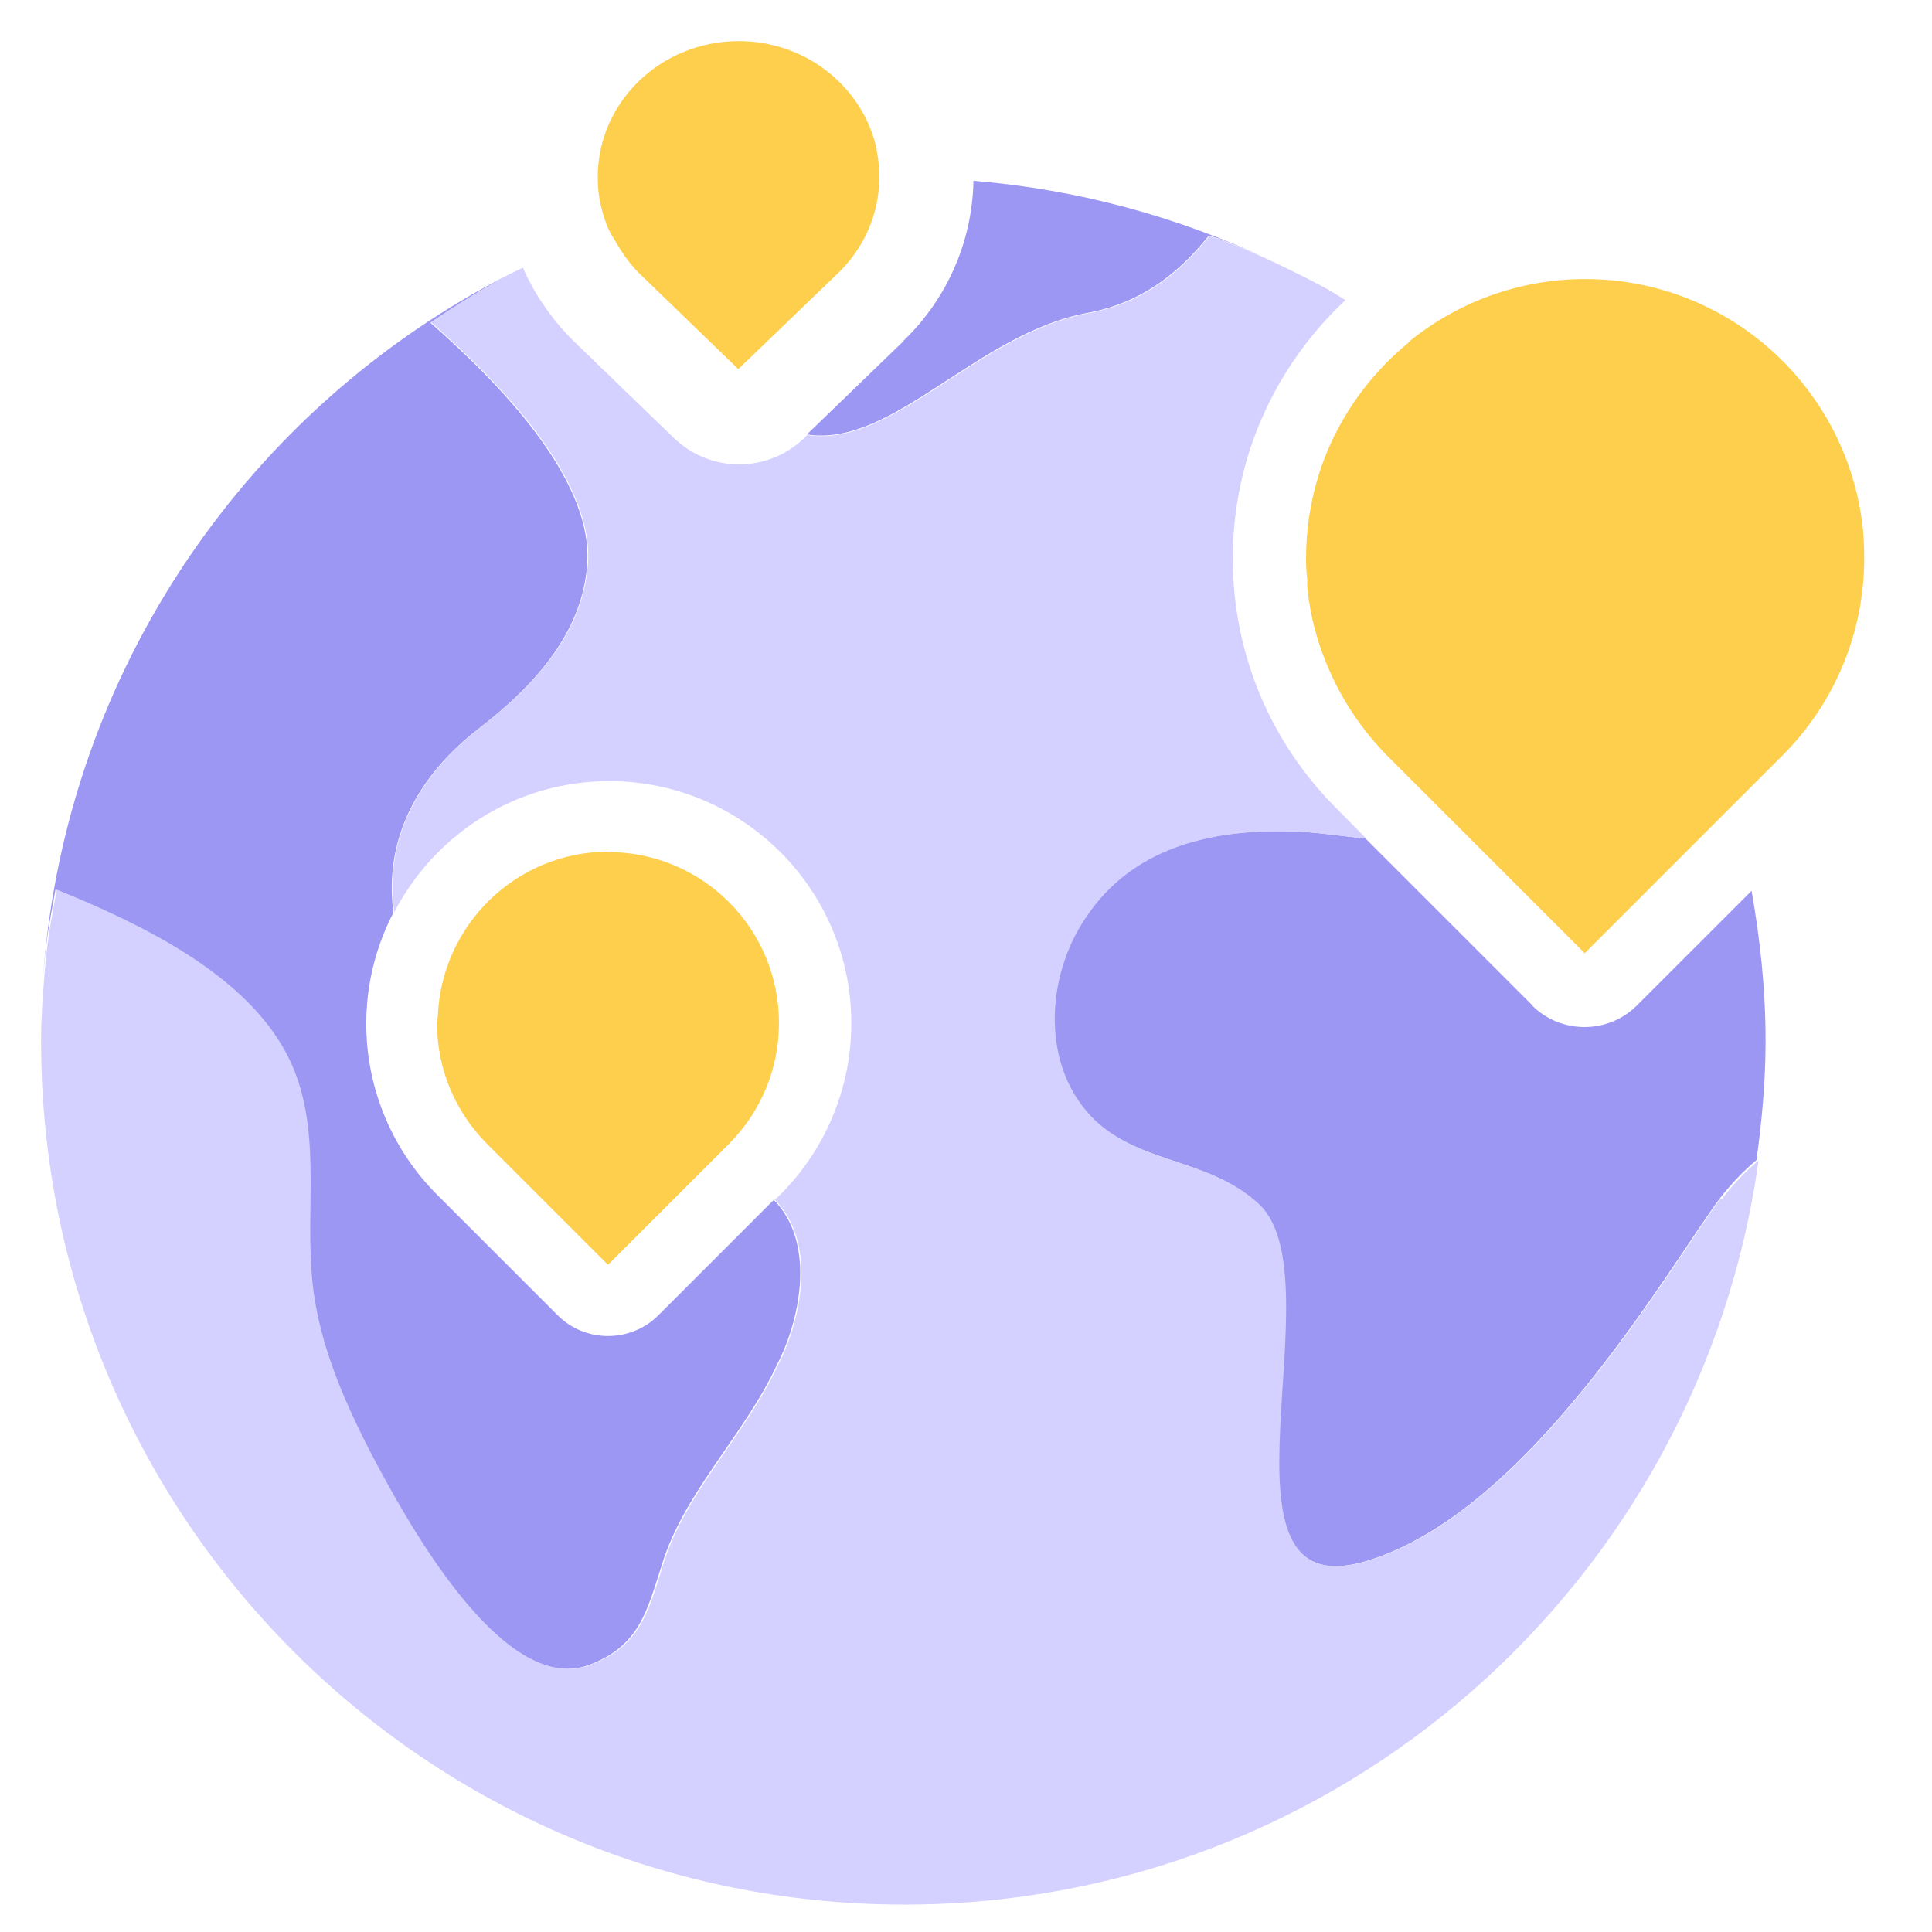 <svg width="36" height="36" viewBox="0 0 36 36" fill="none" xmlns="http://www.w3.org/2000/svg">
<path d="M11.337 15.87C9.621 15.87 8.227 17.233 8.158 18.933C8.158 18.979 8.143 19.018 8.143 19.064C8.143 19.945 8.503 20.741 9.077 21.316L11.329 23.567L13.16 21.737L13.581 21.316C14.155 20.741 14.515 19.945 14.515 19.064C14.515 17.302 13.091 15.877 11.329 15.877L11.337 15.87Z" fill="#FECE4D"/>
<path d="M26.25 6.38C25.477 7.016 24.88 7.866 24.573 8.846C24.42 9.336 24.336 9.865 24.336 10.409C24.336 10.539 24.343 10.669 24.359 10.799C24.359 10.845 24.359 10.891 24.359 10.937C24.412 11.481 24.55 11.994 24.765 12.477C25.025 13.082 25.4 13.626 25.852 14.085L27.239 15.472L29.529 17.762L32.286 15.005L33.213 14.078C34.155 13.136 34.737 11.833 34.737 10.401C34.737 10.225 34.73 10.049 34.714 9.873C34.446 7.253 32.233 5.2 29.537 5.2C28.296 5.2 27.154 5.637 26.258 6.364" fill="#FECE4D"/>
<path d="M28.563 18.743L25.446 15.626C24.925 15.572 24.412 15.488 23.952 15.488C22.474 15.465 21.072 15.825 20.23 17.081C19.464 18.192 19.364 19.9 20.406 20.888C21.302 21.707 22.551 21.585 23.462 22.45C24.917 23.875 22.367 29.964 25.423 29.099C28.479 28.21 31.083 23.63 32.048 22.328C32.278 22.037 32.5 21.807 32.73 21.616C32.83 20.888 32.899 20.152 32.899 19.394C32.899 18.437 32.799 17.51 32.638 16.599L30.501 18.735C29.965 19.272 29.084 19.272 28.548 18.735L28.563 18.743Z" fill="#9D97F4"/>
<path d="M16.836 6.356L15.036 8.095C16.63 8.348 18.207 6.203 20.276 5.828C21.371 5.621 22.045 4.985 22.527 4.388C22.573 4.403 22.727 4.449 22.78 4.472C23.079 4.587 23.37 4.71 23.653 4.84C21.953 4.043 20.099 3.53 18.139 3.369C18.116 4.541 17.618 5.598 16.836 6.349V6.356Z" fill="#9D97F4"/>
<path d="M1.035 16.577C2.681 17.243 4.474 18.147 5.27 19.549C6.006 20.828 5.676 22.321 5.784 23.692C5.868 24.895 6.358 26.029 6.894 27.086C7.438 28.097 9.315 31.681 11 31.015C11.927 30.655 12.057 30.004 12.332 29.161C12.739 27.813 13.88 26.726 14.477 25.431C14.914 24.589 15.182 23.218 14.477 22.421C14.462 22.398 14.439 22.383 14.416 22.36L12.264 24.512C12.018 24.757 11.681 24.895 11.329 24.895C10.977 24.895 10.64 24.757 10.395 24.512L8.143 22.26C7.331 21.448 6.825 20.315 6.825 19.074C6.825 18.331 7.009 17.626 7.331 17.006C7.17 15.811 7.622 14.578 8.932 13.566C9.966 12.77 10.915 11.736 10.946 10.388C10.969 8.887 9.345 7.171 8.02 6.014C8.495 5.692 8.985 5.386 9.491 5.11C4.65 7.584 1.234 12.456 0.805 18.17C0.828 17.917 0.851 17.664 0.889 17.412C0.927 17.128 0.989 16.852 1.035 16.569V16.577Z" fill="#9D97F4"/>
<path d="M32.063 22.329C31.098 23.632 28.494 28.204 25.437 29.101C22.381 29.966 24.924 23.877 23.477 22.452C22.557 21.587 21.309 21.709 20.42 20.89C19.379 19.901 19.478 18.193 20.244 17.083C21.087 15.826 22.488 15.466 23.967 15.489C24.426 15.489 24.939 15.574 25.46 15.627L24.901 15.061C24.901 15.061 24.878 15.038 24.863 15.022C23.691 13.835 22.971 12.204 22.971 10.403C22.971 8.504 23.783 6.796 25.07 5.593C24.932 5.509 24.794 5.417 24.648 5.341C24.419 5.218 24.189 5.103 23.951 4.988C23.86 4.942 23.76 4.896 23.66 4.85C23.377 4.72 23.086 4.598 22.787 4.483C22.734 4.46 22.588 4.414 22.534 4.398C22.052 4.996 21.378 5.632 20.282 5.838C18.222 6.214 16.637 8.358 15.043 8.106L14.99 8.159C14.308 8.818 13.236 8.818 12.554 8.159L10.7 6.367C10.302 5.976 9.973 5.509 9.743 4.988C9.666 5.027 9.582 5.065 9.505 5.103C9 5.379 8.51 5.678 8.035 6.007C9.36 7.164 10.984 8.879 10.961 10.381C10.93 11.729 9.98 12.763 8.946 13.559C7.637 14.578 7.177 15.803 7.346 16.998C8.096 15.551 9.605 14.555 11.351 14.555C13.841 14.555 15.863 16.577 15.863 19.067C15.863 20.307 15.357 21.441 14.546 22.253L14.438 22.36C14.438 22.36 14.484 22.398 14.499 22.421C15.204 23.218 14.936 24.589 14.499 25.432C13.902 26.734 12.761 27.814 12.355 29.162C12.087 30.004 11.949 30.655 11.022 31.015C9.337 31.689 7.46 28.105 6.917 27.086C6.373 26.029 5.883 24.895 5.806 23.693C5.699 22.322 6.02 20.828 5.293 19.549C4.504 18.147 2.704 17.244 1.057 16.577C1.011 16.861 0.95 17.129 0.911 17.42C0.873 17.665 0.85 17.918 0.827 18.178C0.797 18.569 0.766 18.959 0.766 19.358C0.766 19.373 0.766 19.396 0.766 19.411C0.766 28.289 7.966 35.489 16.851 35.489C24.978 35.489 31.68 29.453 32.768 21.625C32.538 21.816 32.316 22.046 32.086 22.337L32.063 22.329Z" fill="#D4D0FF"/>
<path d="M16.339 2.796C16.094 1.639 15.037 0.766 13.765 0.766C12.317 0.766 11.138 1.9 11.138 3.301C11.138 3.478 11.153 3.646 11.191 3.807C11.23 3.975 11.276 4.136 11.345 4.282C11.375 4.358 11.429 4.427 11.467 4.496C11.59 4.711 11.728 4.91 11.904 5.086L13.757 6.878L14.378 6.281L15.619 5.086C16.086 4.634 16.377 4.014 16.385 3.324C16.385 3.309 16.385 3.301 16.385 3.294C16.385 3.118 16.369 2.949 16.331 2.788L16.339 2.796Z" fill="#FECE4D"/>
</svg>
